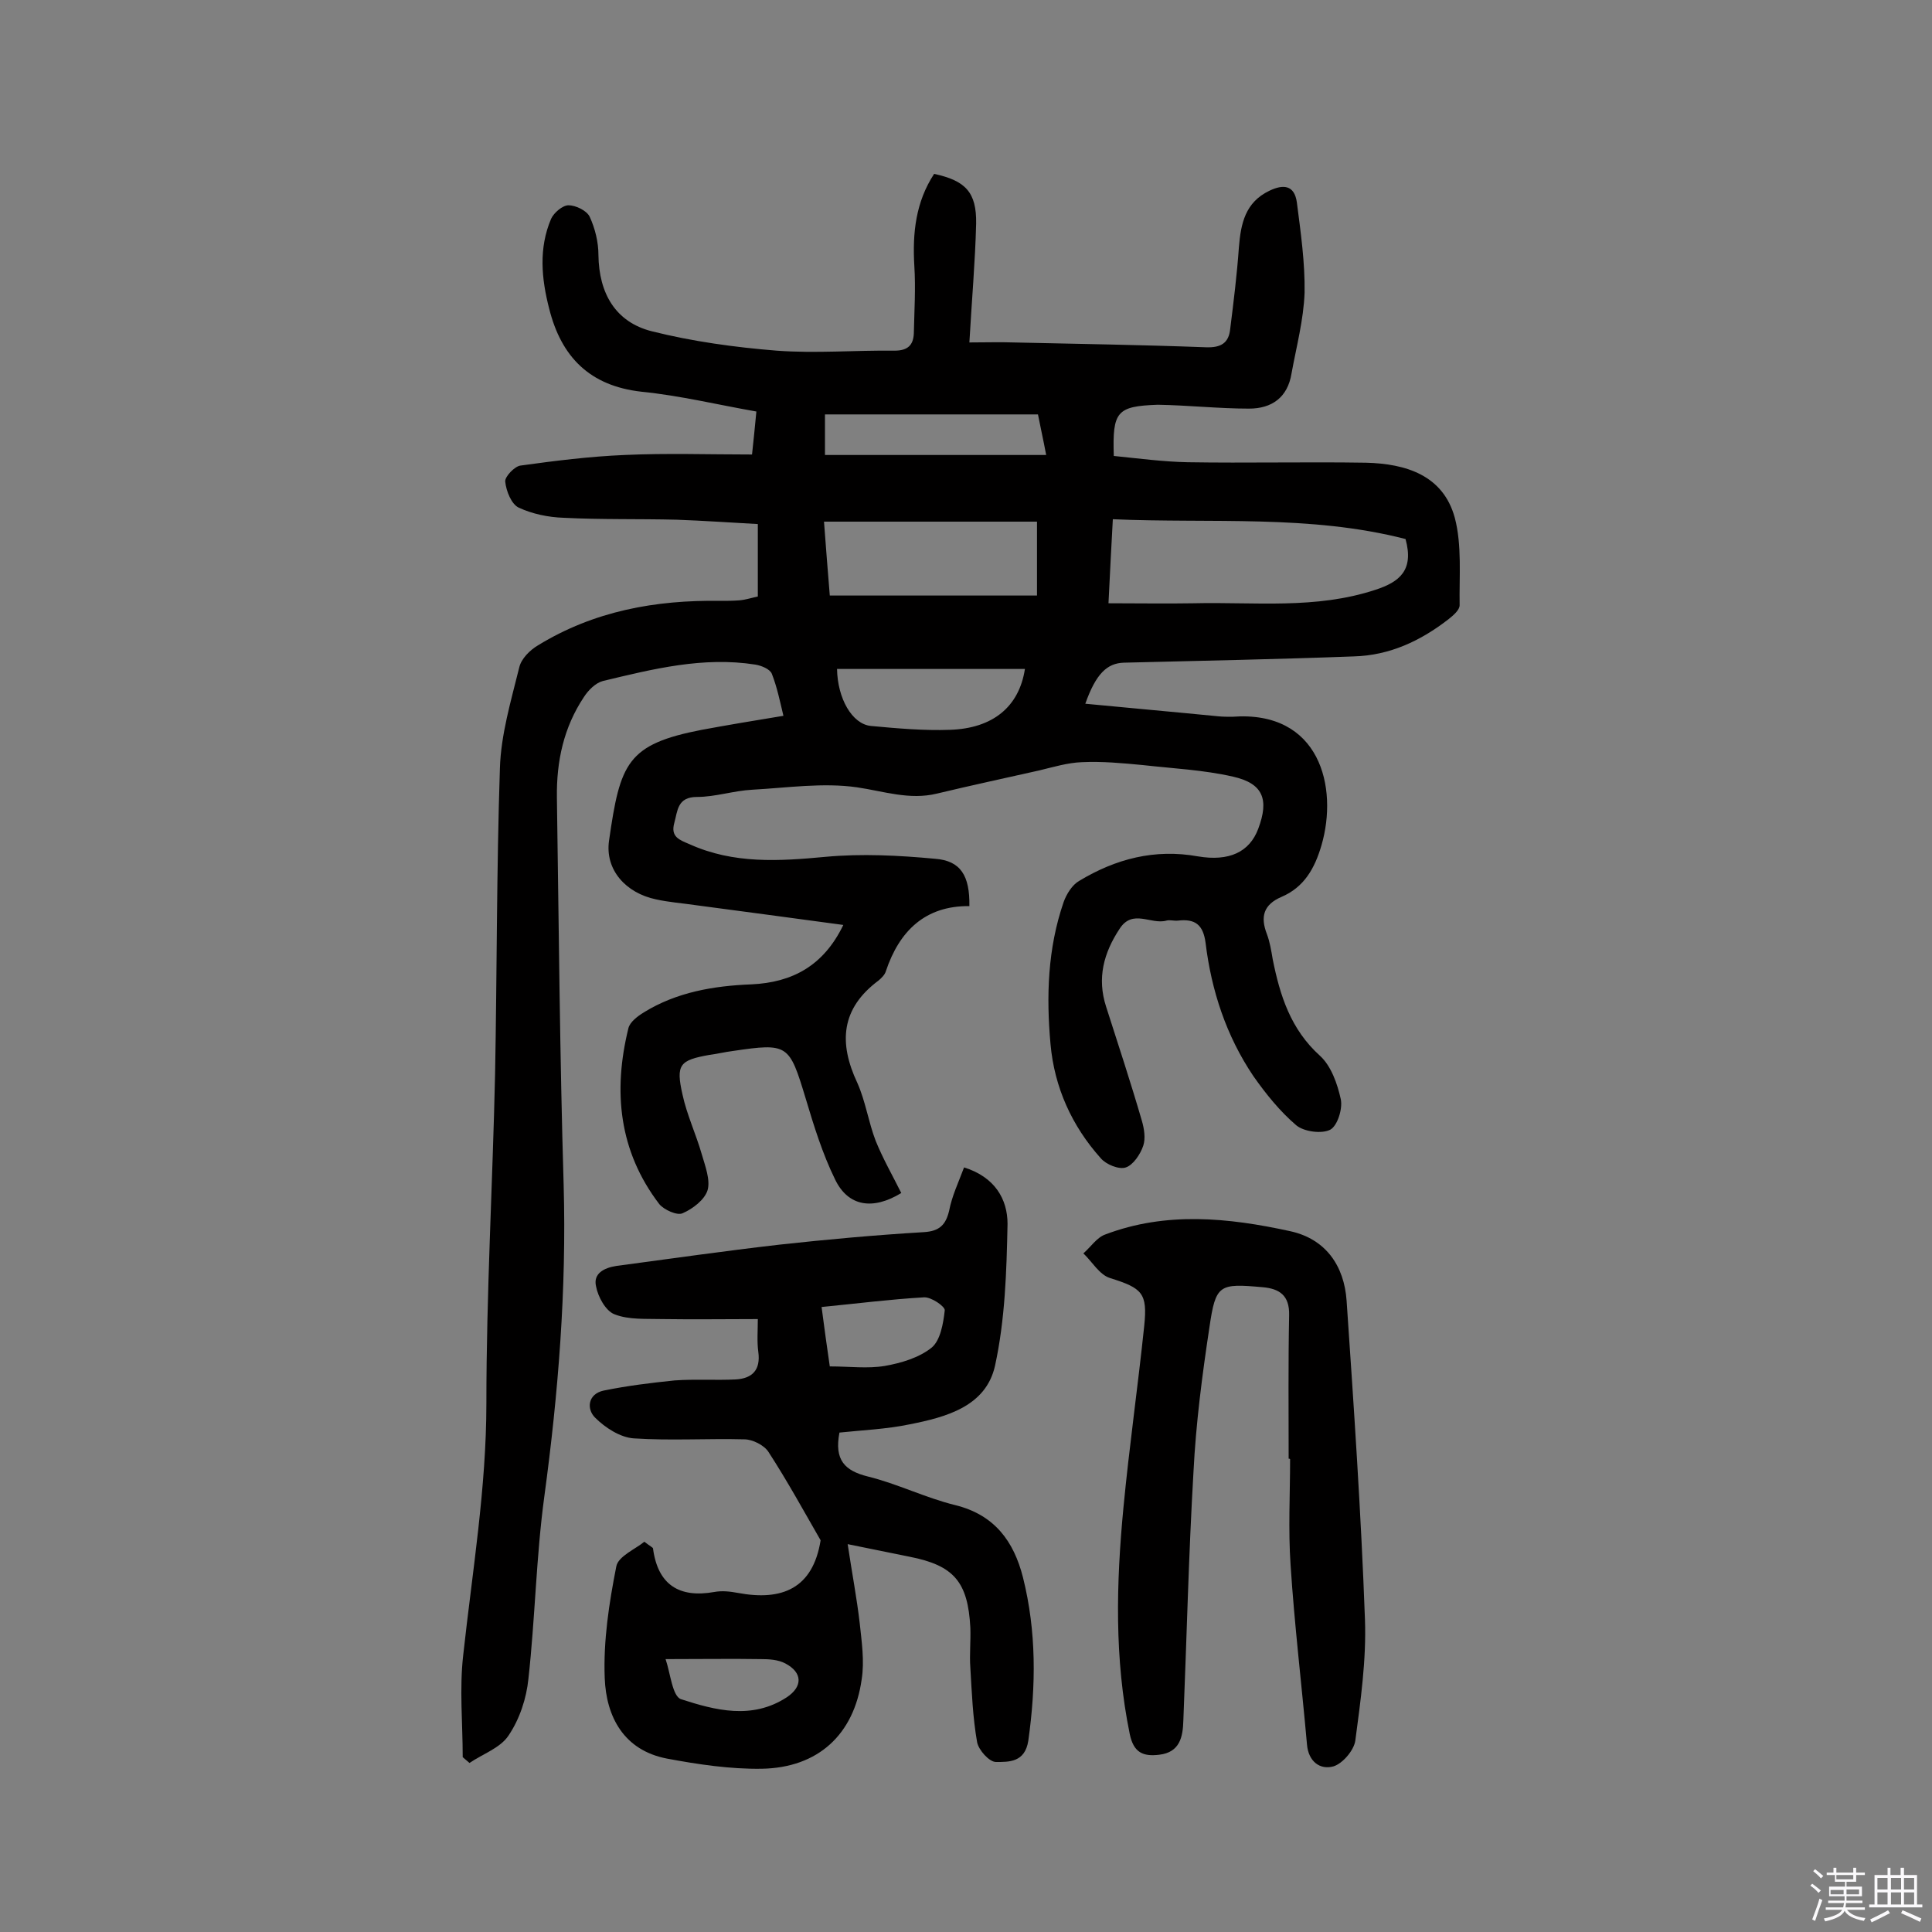 <svg enable-background="new 0 0 400 400" viewBox="0 0 400 400" xmlns="http://www.w3.org/2000/svg"><rect x="0" y="0" width="400" height="400" fill="#808080" stroke="none"/><path d="m374.8 390.4.4-.4c.7.5 1.3 1 1.8 1.4l-.5.5c-.5-.6-1.1-1.1-1.7-1.5zm1 7.3-.6-.3c.5-1.4 1.1-2.8 1.5-4.3.2.1.4.2.6.3-.5 1.3-1 2.8-1.5 4.3zm-.4-10.3.4-.4c.4.3 1 .8 1.7 1.4l-.5.5c-.4-.5-1-1-1.6-1.5zm2.5.3h1.7v-1h.6v1h3.5v-1h.6v1h1.8v.5h-1.8v1.4h-2v1h3.2v2h-3.2v.9h3.3v.5h-3.4c0 .3-.1.6-.1.9h4v.5h-3.7c.7.9 1.9 1.5 3.8 1.7-.1.2-.2.4-.3.6-2.1-.4-3.5-1.1-4-2.1-.4 1-1.8 1.7-4 2.2-.1-.2-.2-.4-.3-.6 2.1-.4 3.4-1 3.8-1.8h-3.4v-.5h3.6c.1-.3.1-.6.2-.9h-3.3v-.5h3.4c0-.3 0-.6 0-.9h-3.2v-2h3.3v-1h-2.1v-1.4h-1.7v-.5zm1.1 3.5v1h2.7c0-.3 0-.4 0-.4 0-.1 0-.2 0-.2 0-.1 0-.2 0-.3h-2.7zm1.2-3v.9h3.5v-.9zm4.7 3h-2.6v.6.4h2.6z" fill="#fbfafc"/><path d="m393.6 386.7h.6v1.5h2.7v6.1h1.1v.6h-11v-.6h1.1v-6.1h2.7v-1.5h.6v1.5h2.1v-1.5zm-2.7 8.8.4.6c-1.2.6-2.5 1.3-3.8 1.9-.1-.2-.2-.4-.3-.6 1.2-.6 2.5-1.2 3.7-1.9zm-2.2-6.7v2.4h2.1v-2.4zm0 3v2.5h2.1v-2.5zm2.8-3v2.4h2.1v-2.4zm0 3v2.5h2.1v-2.5zm6 6.1c-1.4-.7-2.7-1.3-3.9-1.8l.3-.6c1.5.6 2.7 1.2 3.9 1.7zm-1.2-9.1h-2.1v2.4h2.1zm-2.1 3v2.5h2.1v-2.5z" fill="#fbfafc"/><g fill="#010000"><path d="m230.6 94.4c5 .5 10.2 1.2 15.3 1.3 12.3.2 24.6-.1 36.9.1 8.3.2 16 2.6 18.4 11.4 1.5 5.7.9 12.1 1 18.1 0 1-1.3 2.1-2.3 2.9-5.8 4.5-12.2 7.5-19.6 7.7-15.9.6-31.7.9-47.6 1.3-3.5.1-5.8 2.3-8 8.5 9.3.9 18.4 1.7 27.5 2.6 1 .1 2 .1 2.9.1 18.2-1.4 22 14.6 18.5 26.6-1.4 4.8-3.6 8.7-8.3 10.7-3.7 1.6-4.4 4.1-3 7.7.6 1.6.9 3.4 1.2 5.2 1.5 7.5 3.7 14.5 9.8 20 2.3 2.1 3.6 5.8 4.3 9 .4 2-.7 5.5-2.2 6.3-1.8.9-5.4.4-7-.9-3.4-2.9-6.3-6.5-8.9-10.2-5.6-8.3-8.7-17.7-9.9-27.6-.5-3.8-2.2-5-5.7-4.6-.8.1-1.7-.2-2.4 0-3.2.9-7-2.5-9.7 1.7-3.3 5-4.7 10.2-2.8 16.1 2.5 7.8 5.1 15.7 7.4 23.6.5 1.7.8 3.7.3 5.2-.6 1.8-2.1 4-3.6 4.5-1.4.5-4.1-.6-5.2-1.9-6-6.7-9.6-14.7-10.4-23.6-.9-9.9-.6-19.8 2.7-29.4.6-1.7 1.8-3.6 3.2-4.4 7.6-4.6 15.7-6.7 24.6-5.1 6.5 1.1 10.7-.9 12.5-5.7 2.3-6.1 1-9.4-5.2-10.8-6.1-1.4-12.5-1.7-18.7-2.4-4.2-.4-8.4-.8-12.6-.6-2.9.1-5.9 1-8.8 1.7-7.1 1.6-14.1 3.1-21.2 4.8-5.7 1.4-11.1-.5-16.6-1.3-7-1-14.4.1-21.6.5-3.9.2-7.7 1.5-11.5 1.5-4.1 0-4 2.9-4.7 5.4-.8 2.9 1.1 3.5 3.2 4.4 9.1 4.1 18.5 3.5 28.1 2.6 7.5-.7 15.2-.3 22.7.4 5.3.4 7.2 3.5 7.1 9.8-9.1-.1-14.5 5.1-17.3 13.5-.2.7-.9 1.4-1.5 1.9-7.8 5.8-8.3 12.9-4.4 21.2 1.7 3.8 2.3 8.1 3.8 12 1.5 3.7 3.5 7.2 5.3 10.8-5.9 3.6-11 2.8-13.7-2.8-2.6-5.3-4.4-11.1-6.1-16.8-3.4-11.2-3.6-11.5-15.1-9.8-1.6.2-3.2.6-4.8.8-6.2 1.1-7 2-5.6 8.2.9 4.2 2.8 8.2 4 12.4.7 2.4 1.8 5.3 1.2 7.4-.6 2-3.1 3.9-5.2 4.8-1.1.5-3.8-.7-4.8-1.9-8.4-11-9.6-23.4-6.4-36.4.3-1.3 1.9-2.5 3.2-3.3 6.8-4.2 14.5-5.5 22.3-5.8 8.4-.4 14.9-3.8 19-12.3-10.5-1.4-20.6-2.8-30.6-4.1-2.7-.4-5.5-.6-8.2-1.2-6.2-1.3-10.6-6.1-9.7-12.2 2.3-16 3.7-19.9 19.2-22.9 5.4-1 10.8-1.9 16.9-2.9-.7-2.9-1.3-5.9-2.4-8.7-.4-1-2.2-1.7-3.4-1.9-10.8-1.7-21.2.9-31.6 3.4-1.5.4-3 1.9-3.9 3.3-4.2 6.3-5.7 13.3-5.6 20.8.4 26.8.6 53.6 1.4 80.3.6 21.6-1.1 43-4 64.4-1.7 12.5-1.9 25.2-3.3 37.8-.4 4-1.8 8.3-4.1 11.7-1.7 2.6-5.3 3.8-8.1 5.7-.5-.4-.9-.8-1.4-1.2 0-7-.7-14.1.1-21.1 1.9-17.4 4.8-34.6 4.8-52.2 0-22.7 1.3-45.4 1.8-68.1.4-21.1.3-42.2 1-63.3.2-7 2.3-14 4-20.9.4-1.8 2.2-3.6 3.9-4.6 11.6-7.1 24.3-9.4 37.7-9.2 1.3 0 2.6 0 3.9-.1s2.5-.5 3.9-.8c0-4.9 0-9.7 0-15-5.6-.3-11.2-.7-16.8-.9-7.8-.2-15.6 0-23.4-.4-3.2-.1-6.5-.8-9.3-2.1-1.5-.7-2.6-3.4-2.8-5.4-.1-1 1.9-3.1 3.1-3.3 7.2-1 14.4-1.9 21.6-2.2 8.7-.4 17.5-.1 26.4-.1.3-2.9.6-5.6.9-8.9-8-1.4-15.8-3.3-23.8-4.1-10.7-1.2-16.6-7.2-19.1-17.2-1.6-6.2-2.2-12.5.4-18.6.6-1.3 2.4-2.8 3.6-2.8 1.5 0 3.8 1.1 4.4 2.4 1.1 2.4 1.8 5.2 1.8 7.9.1 7.9 3.5 13.9 11.1 15.8 8.4 2.1 17.1 3.3 25.8 4 8.1.6 16.2-.1 24.4 0 2.7 0 3.9-1.1 4-3.6.1-4.7.4-9.3.1-14-.4-6.8.3-13.2 4.1-19 6.5 1.4 8.8 3.8 8.7 10.3-.2 7.9-.9 15.8-1.4 24.6 3.4 0 6.3-.1 9.1 0 13.3.3 26.6.5 39.9 1 3 .1 4.7-.8 5-3.8.7-5.6 1.4-11.2 1.8-16.9.4-4.9 1.3-9.3 6.3-11.7 2.9-1.4 5.2-1.2 5.7 2.4.8 6.2 1.7 12.5 1.6 18.7-.2 5.6-1.7 11.2-2.7 16.7-.8 5-4.1 7.3-8.8 7.3-6.3 0-12.6-.7-18.9-.8-8.5.3-9.4 1.4-9.1 10.6zm60.4 17.2c-19.8-5.1-40.2-3.2-60.6-4.1-.3 5.8-.6 10.9-.9 17.4 6.2 0 12 .1 17.7 0 12.6-.3 25.2 1.3 37.6-2.8 4.9-1.6 8-4 6.2-10.5zm-119.2 11.7h42.9c0-5.6 0-10.3 0-15.3-14.8 0-29.3 0-44.1 0 .4 5.4.8 10.4 1.2 15.3zm1.5 15.2c.1 6.1 3.1 11.4 7 11.8 5.4.5 11 1 16.4.8 8.9-.3 14.3-4.8 15.5-12.6-12.9 0-25.7 0-38.9 0zm-2.5-44.3h45.8c-.6-3.2-1.2-5.8-1.7-8.4-15 0-29.5 0-44.1 0z"/><path d="m199.6 241.7c6.4 2 9 6.6 9 11.7-.2 9.8-.5 19.8-2.6 29.4-1.9 8.4-10.1 10.6-17.7 12.1-4.8 1-9.8 1.2-14.5 1.7-1.1 5.7 1.1 7.9 5.9 9.1 6.1 1.5 11.9 4.4 18 5.9 8.2 2 12.2 7.5 14.1 15 2.8 11.2 2.7 22.4 1.1 33.8-.7 4.5-4 4.4-6.7 4.4-1.4 0-3.6-2.5-3.9-4.1-.9-5.1-1.1-10.3-1.4-15.4-.2-2.7.1-5.5 0-8.3-.5-9.5-3.4-12.9-12.6-14.7-3.9-.8-7.8-1.6-12.8-2.6.9 6 1.9 11.2 2.5 16.4.4 3.8 1 7.8.4 11.6-1.6 11.4-9 18.3-20.7 18.5-6.5.1-13.2-.9-19.6-2.1-8.9-1.7-12.6-8.6-12.9-16.7-.3-7.7.9-15.5 2.4-23.1.4-2.1 4-3.6 5.8-5.1 1.3 1 1.8 1.2 1.8 1.4 1 7.5 5.4 10.3 12.7 9 1.6-.3 3.3-.1 4.9.2 9.1 1.7 15.5-.9 17.1-10.9-3.4-5.9-6.9-12.3-10.8-18.3-.9-1.4-3.3-2.6-5-2.6-7.6-.2-15.3.3-22.9-.2-2.8-.2-5.9-2.2-8-4.3-1.8-1.8-1.5-4.9 1.8-5.6 4.9-1 9.8-1.6 14.7-2.1 4.2-.3 8.4 0 12.6-.2 3.5-.2 5.2-2 4.7-5.7-.3-2.2-.1-4.5-.1-6.8-6.8 0-13.2.1-19.7 0-3.4-.1-7 .2-10-1-1.8-.7-3.4-3.6-3.8-5.8-.6-2.6 1.6-3.8 4.2-4.2 11.2-1.5 22.4-3.1 33.7-4.4 10-1.1 20-2 30-2.6 3.2-.2 4.5-1.5 5.2-4.4.6-3.1 1.9-5.8 3.1-9zm-27.8 41.2c4.1 0 7.8.5 11.4-.1 3.4-.6 7.1-1.7 9.7-3.8 1.8-1.5 2.4-5 2.7-7.7.1-.8-2.8-2.8-4.3-2.7-7 .4-14 1.3-21.2 2 .6 4.5 1.1 8.3 1.7 12.3zm-34 60.6c1 2.9 1.4 7.7 3.2 8.3 7.1 2.3 14.7 4.3 21.9-.4 3.3-2.2 3.3-5.1-.3-7-1.5-.8-3.4-.9-5.1-.9-6.1-.1-12.2 0-19.7 0z"/><path d="m266.8 302c0-9.9-.1-19.8.1-29.7.1-4.1-2-5.5-5.5-5.8-9-.8-9.7-.6-11 8.3-1.5 9.9-2.8 19.9-3.3 29.9-1 17.1-1.4 34.3-2.1 51.5-.1 3.4-.7 6.6-5 7.1-3.3.4-5.3-.4-6.1-4.3-3.2-15.6-2.8-31.2-1.3-46.9 1.2-12.6 3-25.1 4.3-37.6.7-6.8-.4-7.8-7.1-9.9-2.2-.7-3.7-3.4-5.5-5.1 1.5-1.3 2.8-3.3 4.5-3.9 12.6-4.8 25.5-3.5 38.3-.7 7.4 1.6 11.2 7.2 11.7 14.4 1.5 22 3 44 3.8 66 .3 8.4-.9 16.8-2 25.1-.3 2-2.6 4.7-4.5 5.3-2.8.8-5.2-1-5.5-4.5-1.1-12.4-2.6-24.8-3.4-37.2-.5-7.3-.1-14.6-.1-21.9-.1-.1-.2-.1-.3-.1z"/></g></svg>